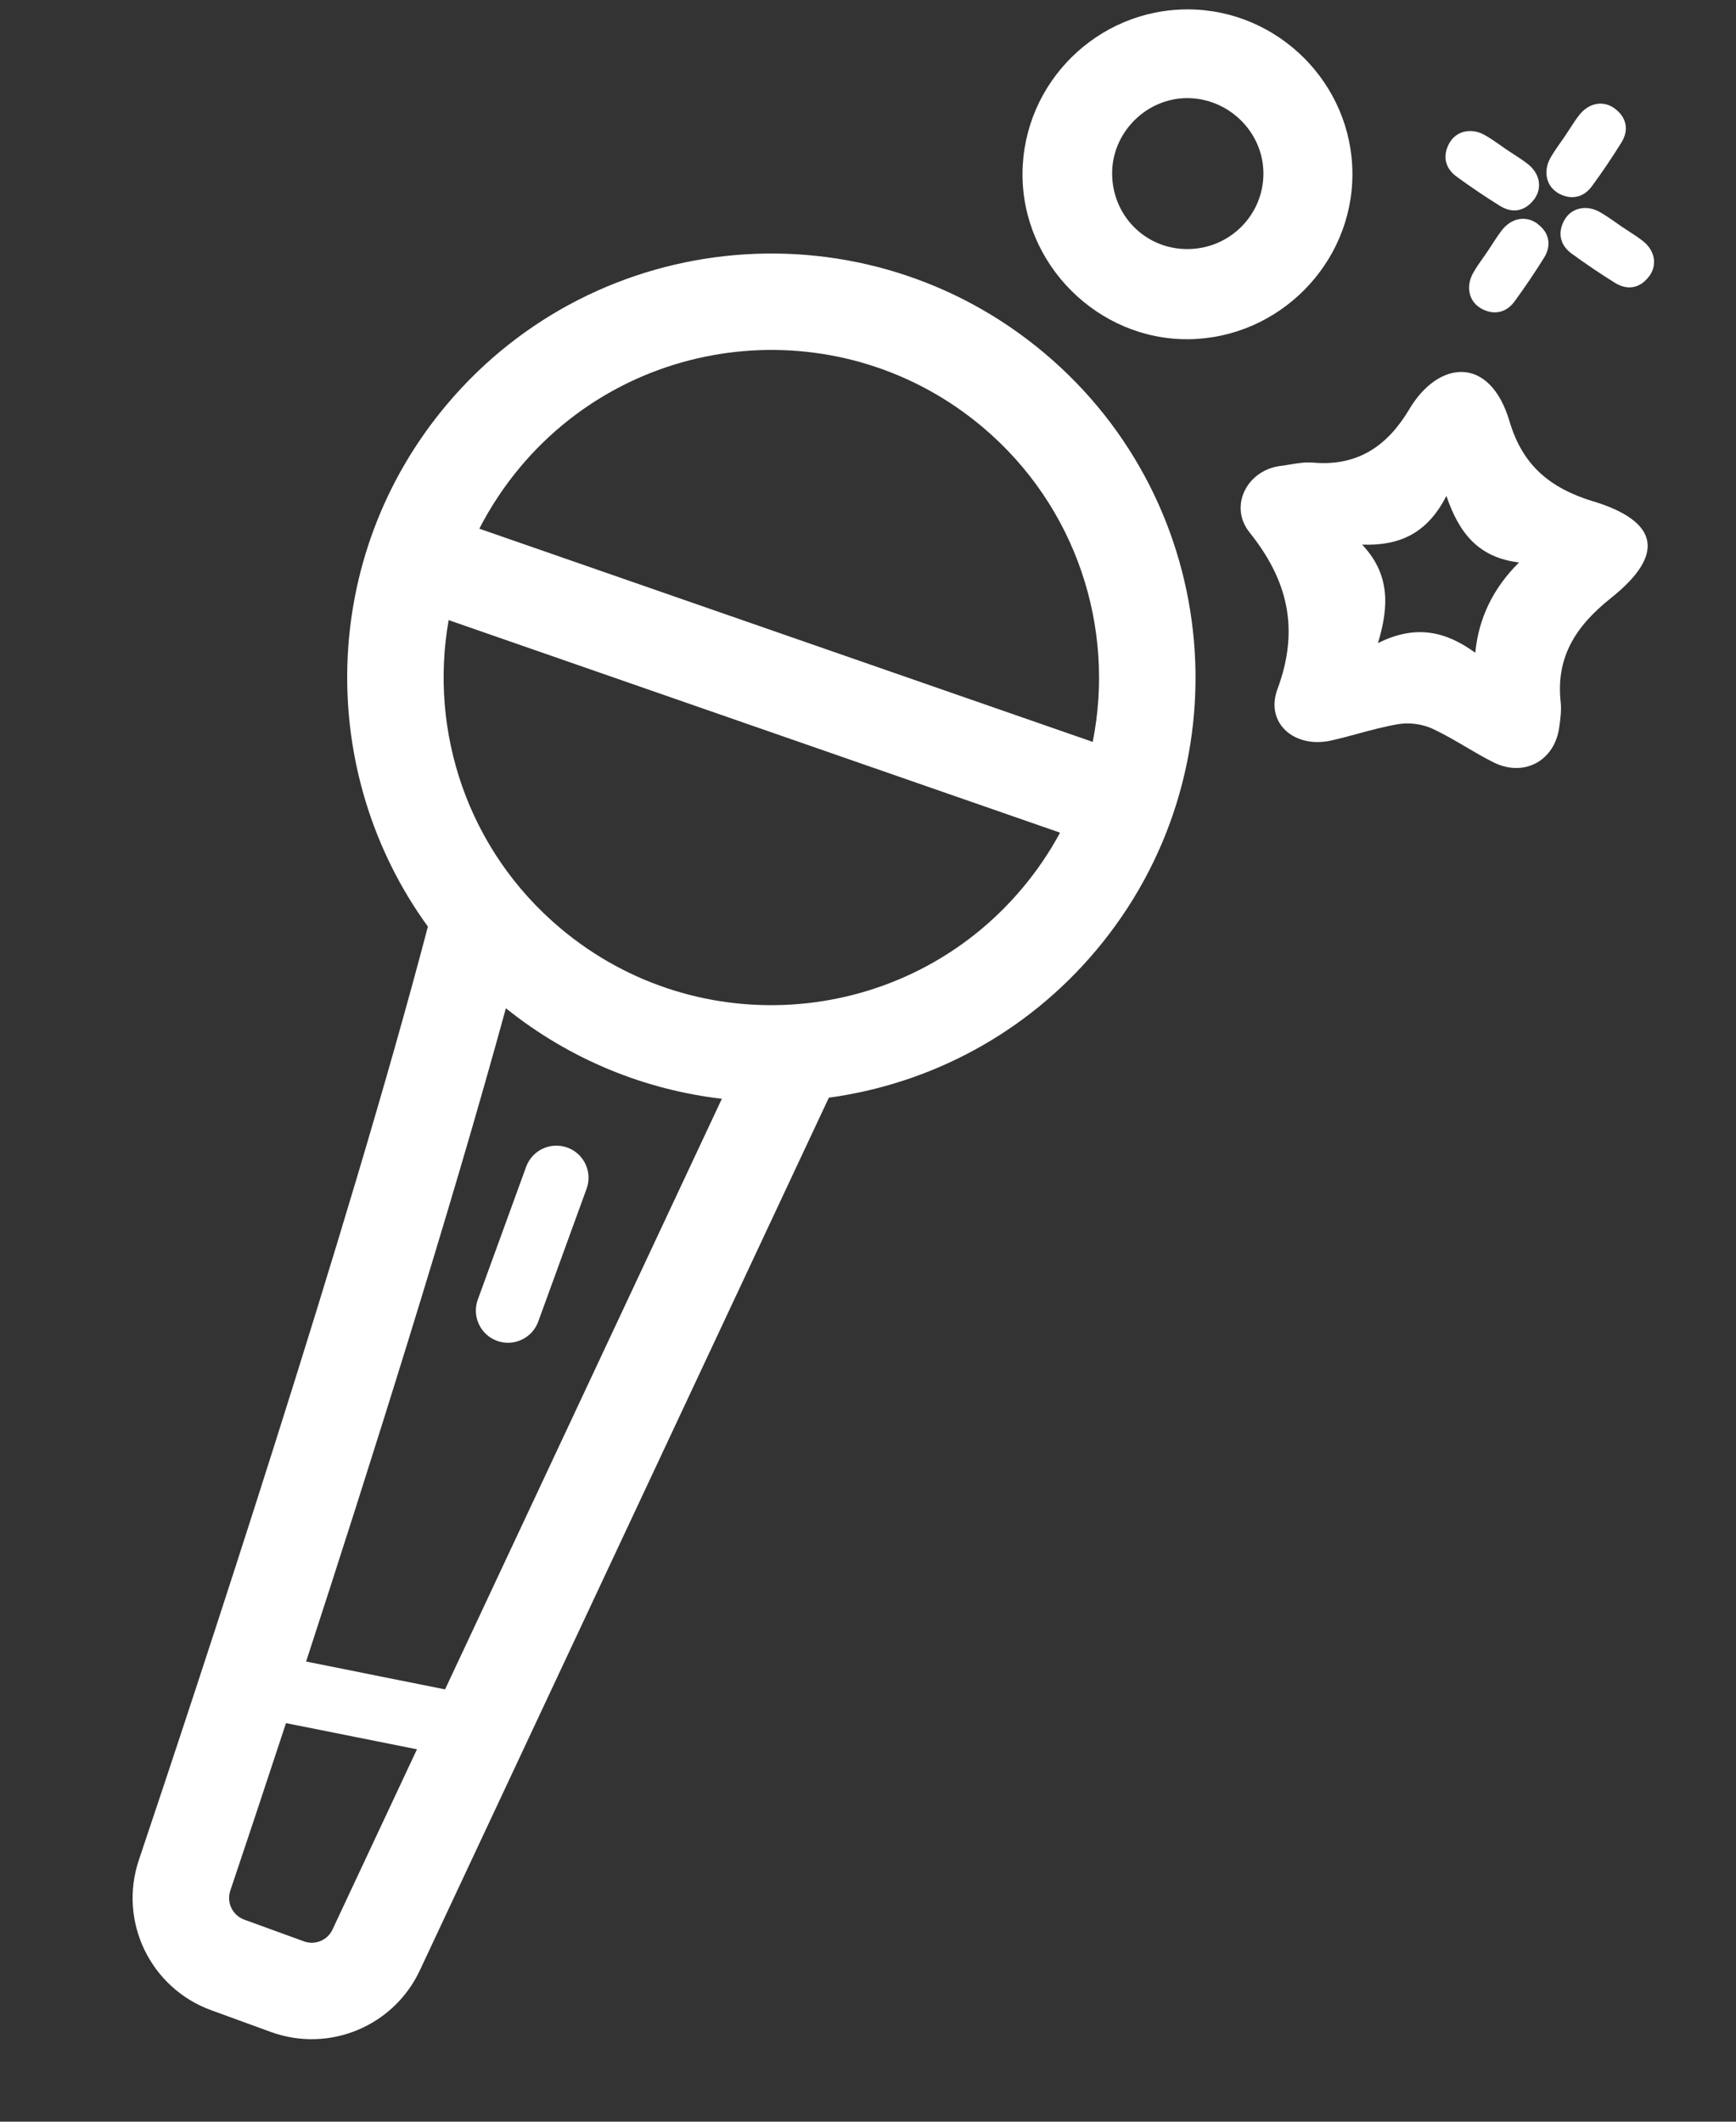 <?xml version="1.0" encoding="UTF-8"?>
<svg xmlns="http://www.w3.org/2000/svg" width="27" height="33" viewBox="0 0 27 33" fill="none">
  <rect x="0" y="0" width="27" height="33" fill="#333333" stroke="none"/>
  <g clip-path="url(#clip0_274_6718)">
    <path fill-rule="evenodd" clip-rule="evenodd" d="M21.034 2.707C21.036 4.105 19.884 5.264 18.481 5.276C17.073 5.288 15.893 4.107 15.903 2.694C15.914 1.286 17.069 0.143 18.477 0.146C19.881 0.15 21.034 1.304 21.034 2.707ZM19.65 2.693C19.646 2.053 19.11 1.526 18.463 1.526C17.822 1.528 17.288 2.07 17.297 2.711C17.305 3.367 17.829 3.882 18.48 3.874C19.132 3.867 19.653 3.339 19.65 2.693ZM15.895 13.821C14.082 15.973 10.867 16.249 8.714 14.436C7.271 13.221 6.671 11.377 6.978 9.645L16.487 12.951C16.324 13.255 16.126 13.546 15.895 13.821ZM16.995 11.539L7.455 8.223C7.629 7.884 7.843 7.56 8.098 7.256C9.911 5.104 13.127 4.828 15.28 6.641C16.752 7.881 17.347 9.776 16.995 11.539ZM7.868 15.682C6.997 18.866 5.744 22.829 4.761 25.843L6.922 26.276L11.227 17.09C10.035 16.951 8.868 16.485 7.868 15.682ZM12.891 17.073C14.454 16.86 15.947 16.088 17.043 14.787C19.39 12.001 19.033 7.84 16.246 5.494C13.459 3.148 9.298 3.504 6.951 6.29C4.957 8.657 4.915 12.016 6.655 14.412C5.413 19.148 3.049 26.284 2.16 28.929C1.838 29.886 2.339 30.923 3.287 31.267L4.214 31.605C5.117 31.933 6.121 31.518 6.529 30.648L12.891 17.073ZM3.582 29.406C3.796 28.77 4.097 27.869 4.448 26.801L6.485 27.208L5.171 30.012C5.093 30.179 4.9 30.258 4.727 30.195L3.8 29.858C3.616 29.791 3.52 29.591 3.582 29.406ZM8.824 17.849C8.565 17.755 8.278 17.888 8.183 18.148L7.431 20.214C7.337 20.473 7.471 20.76 7.73 20.855C7.99 20.949 8.277 20.815 8.371 20.556L9.123 18.49C9.218 18.23 9.084 17.943 8.824 17.849ZM24.777 7.798C24.097 7.588 23.68 7.233 23.478 6.555C23.172 5.521 22.372 5.601 21.918 6.366C21.581 6.933 21.117 7.258 20.42 7.195C20.302 7.185 20.181 7.205 20.06 7.225C20.004 7.235 19.948 7.244 19.892 7.25C19.388 7.329 19.111 7.878 19.435 8.282C20.035 9.031 20.212 9.793 19.868 10.719C19.672 11.25 20.136 11.647 20.707 11.517C20.845 11.486 20.981 11.449 21.118 11.412L21.118 11.412C21.325 11.356 21.532 11.3 21.743 11.264C21.912 11.235 22.115 11.26 22.269 11.33C22.45 11.413 22.623 11.514 22.796 11.616C22.938 11.7 23.08 11.783 23.228 11.857C23.703 12.094 24.18 11.834 24.251 11.311L24.254 11.29C24.27 11.17 24.286 11.047 24.274 10.929C24.195 10.228 24.501 9.743 25.055 9.302C25.9 8.629 25.807 8.113 24.78 7.797L24.777 7.798ZM22.944 10.152C22.497 9.826 22.026 9.704 21.431 10.003C21.613 9.409 21.607 8.916 21.185 8.471C21.766 8.491 22.196 8.3 22.496 7.713C22.693 8.294 22.997 8.674 23.626 8.748C23.224 9.146 22.997 9.613 22.945 10.152L22.944 10.152ZM23.86 3.103L23.871 3.086C23.989 2.911 23.946 2.696 23.763 2.552C23.692 2.496 23.616 2.447 23.542 2.399L23.538 2.396C23.524 2.387 23.51 2.378 23.496 2.369L23.488 2.364L23.484 2.361C23.469 2.351 23.454 2.342 23.44 2.332L23.436 2.33C23.403 2.307 23.371 2.285 23.338 2.261L23.337 2.26C23.261 2.207 23.182 2.152 23.098 2.104C22.9 1.989 22.674 2.028 22.561 2.196L22.547 2.217C22.431 2.416 22.471 2.613 22.653 2.746C22.877 2.91 23.105 3.063 23.33 3.203C23.525 3.324 23.722 3.286 23.859 3.101V3.103L23.86 3.103ZM25.66 4.283L25.649 4.3L25.648 4.3V4.298C25.511 4.483 25.314 4.521 25.119 4.4C24.894 4.26 24.666 4.107 24.442 3.943C24.26 3.81 24.22 3.613 24.336 3.414L24.35 3.393C24.463 3.225 24.689 3.186 24.887 3.301C24.971 3.349 25.05 3.404 25.126 3.457L25.128 3.458C25.16 3.482 25.192 3.504 25.225 3.526L25.225 3.526L25.229 3.529C25.245 3.54 25.261 3.55 25.278 3.561L25.285 3.566C25.299 3.575 25.313 3.584 25.327 3.593L25.331 3.596C25.405 3.644 25.481 3.693 25.552 3.749C25.735 3.893 25.778 4.108 25.66 4.283ZM23.913 3.481L23.897 3.469C23.721 3.351 23.506 3.394 23.362 3.577C23.306 3.648 23.257 3.724 23.209 3.798L23.207 3.802C23.196 3.818 23.185 3.835 23.174 3.852L23.171 3.856L23.171 3.857C23.161 3.871 23.152 3.886 23.142 3.9L23.14 3.904L23.14 3.904C23.117 3.937 23.095 3.97 23.072 4.002L23.071 4.003C23.017 4.079 22.962 4.158 22.914 4.242C22.8 4.44 22.838 4.666 23.007 4.779L23.027 4.793C23.227 4.909 23.424 4.869 23.557 4.687C23.72 4.463 23.874 4.235 24.014 4.01C24.135 3.815 24.097 3.618 23.912 3.481H23.913L23.913 3.481ZM25.1 1.678L25.116 1.689L25.116 1.689H25.115C25.3 1.826 25.338 2.024 25.217 2.218C25.077 2.444 24.924 2.671 24.76 2.895C24.627 3.077 24.43 3.117 24.23 3.002L24.21 2.988C24.041 2.874 24.003 2.649 24.117 2.45C24.165 2.367 24.22 2.288 24.274 2.211L24.275 2.21C24.299 2.178 24.321 2.145 24.343 2.112L24.345 2.109C24.355 2.094 24.365 2.08 24.374 2.065L24.377 2.06L24.382 2.053C24.391 2.038 24.4 2.024 24.41 2.01L24.413 2.006C24.46 1.932 24.509 1.857 24.565 1.786C24.709 1.603 24.925 1.56 25.1 1.678Z" fill="white"></path>
  </g>
  <defs>
    <clipPath id="clip0_274_6718">
      <rect width="26" height="32" fill="white" transform="translate(0.5 0.146)"></rect>
    </clipPath>
  </defs>
</svg>

